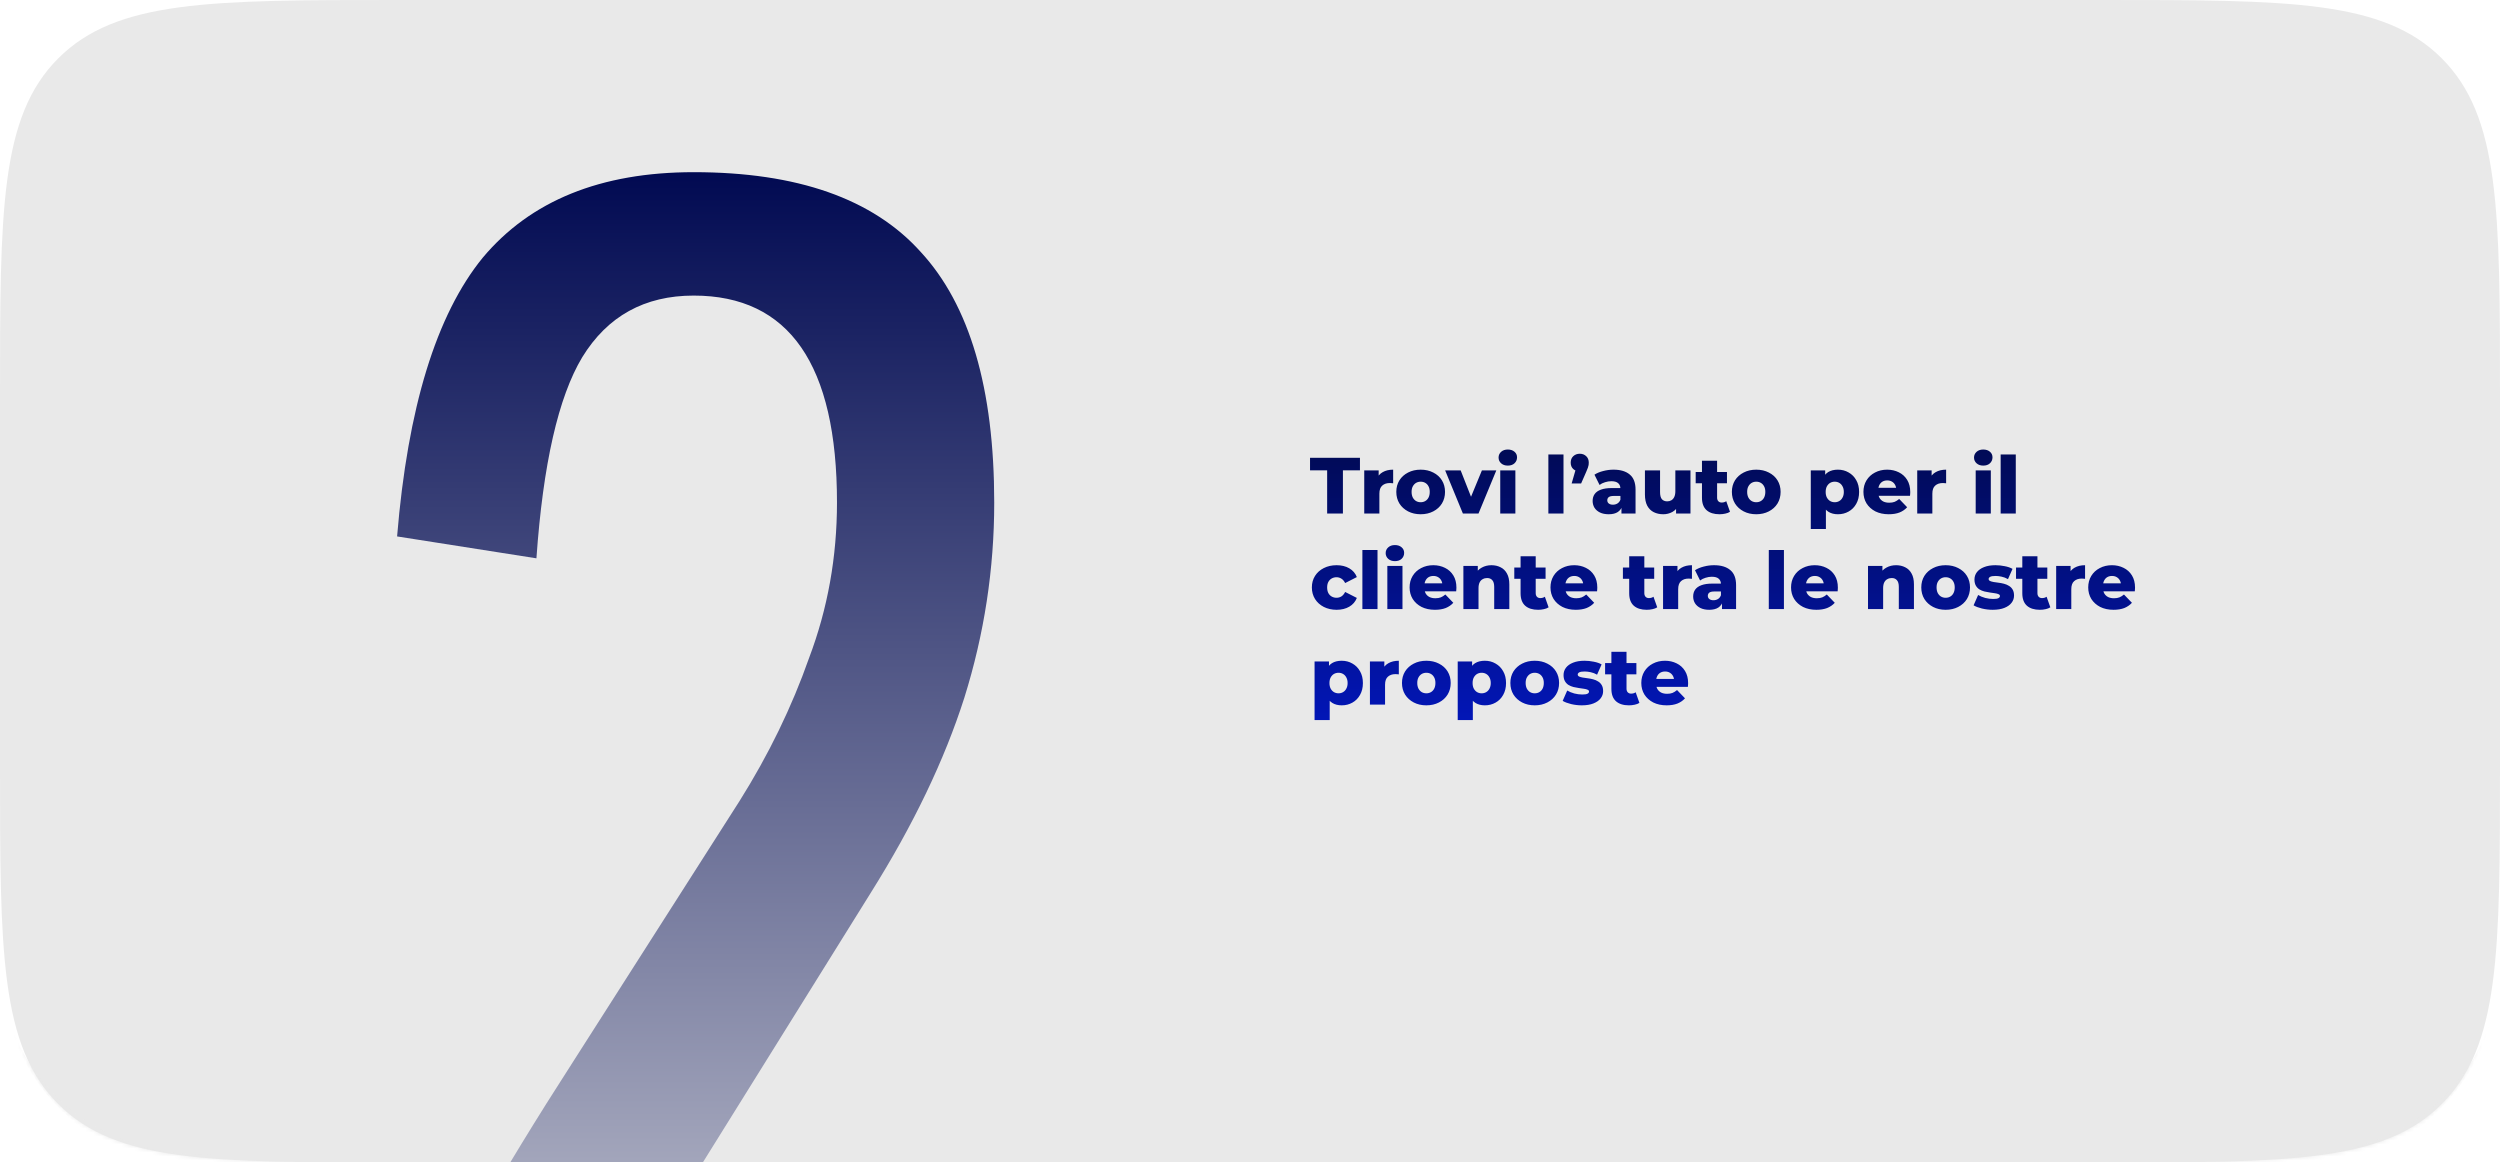 <svg width="628" height="292" viewBox="0 0 628 292" fill="none" xmlns="http://www.w3.org/2000/svg">
<mask id="path-1-inside-1_976_649" fill="white">
<path d="M0 100C0 52.859 0 29.289 14.645 14.645C29.289 0 52.859 0 100 0H528C575.14 0 598.711 0 613.355 14.645C628 29.289 628 52.859 628 100V192C628 239.14 628 262.711 613.355 277.355C598.711 292 575.14 292 528 292H100C52.859 292 29.289 292 14.645 277.355C0 262.711 0 239.14 0 192V100Z"/>
</mask>
<path d="M0 100C0 52.859 0 29.289 14.645 14.645C29.289 0 52.859 0 100 0H528C575.14 0 598.711 0 613.355 14.645C628 29.289 628 52.859 628 100V192C628 239.14 628 262.711 613.355 277.355C598.711 292 575.14 292 528 292H100C52.859 292 29.289 292 14.645 277.355C0 262.711 0 239.14 0 192V100Z" fill="#E9E9E9"/>
<path d="M0 0H628H0ZM628 242C628 270.719 604.719 294 576 294H52C23.281 294 0 270.719 0 242C0 268.51 22.386 290 50 290H578C605.614 290 628 268.51 628 242ZM0 292V0V292ZM628 0V292V0Z" fill="#E9E9E9" mask="url(#path-1-inside-1_976_649)"/>
<rect width="528" height="192" transform="translate(50 50)" fill="#E9E9E9"/>
<path d="M99.25 400.75V376.75C99.25 368.417 99.75 360.75 100.75 353.75C102.083 346.75 104.25 339.417 107.25 331.75C110.583 324.083 115.083 315.083 120.75 304.75C126.75 294.083 134.583 281.25 144.25 266.25L185.75 201.25C193.083 189.583 198.917 177.583 203.25 165.25C207.917 152.917 210.25 139.917 210.25 126.25C210.25 91.583 198.25 74.25 174.25 74.25C161.917 74.25 152.583 79.417 146.25 89.75C140.25 99.75 136.417 116.583 134.75 140.25L99.75 134.75C102.417 102.417 109.583 79.083 121.25 64.75C133.25 50.417 150.917 43.25 174.25 43.25C200.25 43.25 219.25 49.917 231.25 63.25C243.583 76.583 249.75 97.583 249.75 126.25C249.75 142.917 247.25 159.25 242.25 175.25C237.25 190.917 229.417 207.25 218.75 224.25L128.75 368.75H248.75V400.75H99.25Z" fill="url(#paint0_linear_976_649)"/>
<path d="M333.38 129V118.14H329.08V115H341.62V118.14H337.34V129H333.38ZM342.7 129V118.16H346.32V121.32L345.78 120.42C346.1 119.607 346.62 119 347.34 118.6C348.06 118.187 348.934 117.98 349.96 117.98V121.4C349.787 121.373 349.634 121.36 349.5 121.36C349.38 121.347 349.247 121.34 349.1 121.34C348.327 121.34 347.7 121.553 347.22 121.98C346.74 122.393 346.5 123.073 346.5 124.02V129H342.7ZM356.871 129.18C355.684 129.18 354.631 128.94 353.711 128.46C352.791 127.98 352.064 127.32 351.531 126.48C351.011 125.627 350.751 124.653 350.751 123.56C350.751 122.467 351.011 121.5 351.531 120.66C352.064 119.82 352.791 119.167 353.711 118.7C354.631 118.22 355.684 117.98 356.871 117.98C358.058 117.98 359.111 118.22 360.031 118.7C360.964 119.167 361.691 119.82 362.211 120.66C362.731 121.5 362.991 122.467 362.991 123.56C362.991 124.653 362.731 125.627 362.211 126.48C361.691 127.32 360.964 127.98 360.031 128.46C359.111 128.94 358.058 129.18 356.871 129.18ZM356.871 126.16C357.311 126.16 357.698 126.06 358.031 125.86C358.378 125.66 358.651 125.367 358.851 124.98C359.051 124.58 359.151 124.107 359.151 123.56C359.151 123.013 359.051 122.553 358.851 122.18C358.651 121.793 358.378 121.5 358.031 121.3C357.698 121.1 357.311 121 356.871 121C356.444 121 356.058 121.1 355.711 121.3C355.378 121.5 355.104 121.793 354.891 122.18C354.691 122.553 354.591 123.013 354.591 123.56C354.591 124.107 354.691 124.58 354.891 124.98C355.104 125.367 355.378 125.66 355.711 125.86C356.058 126.06 356.444 126.16 356.871 126.16ZM367.478 129L363.018 118.16H366.918L370.478 127.22H368.518L372.258 118.16H375.878L371.398 129H367.478ZM376.861 129V118.16H380.661V129H376.861ZM378.761 116.96C378.067 116.96 377.507 116.767 377.081 116.38C376.654 115.993 376.441 115.513 376.441 114.94C376.441 114.367 376.654 113.887 377.081 113.5C377.507 113.113 378.067 112.92 378.761 112.92C379.454 112.92 380.014 113.107 380.441 113.48C380.867 113.84 381.081 114.307 381.081 114.88C381.081 115.48 380.867 115.98 380.441 116.38C380.027 116.767 379.467 116.96 378.761 116.96ZM388.95 129V114.16H392.75V129H388.95ZM394.8 121.44L396.3 116.24L396.84 118.4C396.173 118.4 395.627 118.207 395.2 117.82C394.773 117.42 394.56 116.887 394.56 116.22C394.56 115.54 394.773 115 395.2 114.6C395.64 114.187 396.187 113.98 396.84 113.98C397.493 113.98 398.033 114.187 398.46 114.6C398.887 115 399.1 115.54 399.1 116.22C399.1 116.407 399.087 116.6 399.06 116.8C399.033 116.987 398.973 117.213 398.88 117.48C398.8 117.733 398.66 118.08 398.46 118.52L397.18 121.44H394.8ZM407.309 129V126.98L407.049 126.48V122.76C407.049 122.16 406.862 121.7 406.489 121.38C406.129 121.047 405.549 120.88 404.749 120.88C404.229 120.88 403.702 120.967 403.169 121.14C402.635 121.3 402.182 121.527 401.809 121.82L400.529 119.24C401.142 118.84 401.875 118.533 402.729 118.32C403.595 118.093 404.455 117.98 405.309 117.98C407.069 117.98 408.429 118.387 409.389 119.2C410.362 120 410.849 121.26 410.849 122.98V129H407.309ZM404.109 129.18C403.242 129.18 402.509 129.033 401.909 128.74C401.309 128.447 400.849 128.047 400.529 127.54C400.222 127.033 400.069 126.467 400.069 125.84C400.069 125.173 400.235 124.6 400.569 124.12C400.915 123.627 401.442 123.253 402.149 123C402.855 122.733 403.769 122.6 404.889 122.6H407.449V124.58H405.409C404.795 124.58 404.362 124.68 404.109 124.88C403.869 125.08 403.749 125.347 403.749 125.68C403.749 126.013 403.875 126.28 404.129 126.48C404.382 126.68 404.729 126.78 405.169 126.78C405.582 126.78 405.955 126.68 406.289 126.48C406.635 126.267 406.889 125.947 407.049 125.52L407.569 126.92C407.369 127.667 406.975 128.233 406.389 128.62C405.815 128.993 405.055 129.18 404.109 129.18ZM417.807 129.18C416.927 129.18 416.134 129.007 415.427 128.66C414.734 128.313 414.187 127.773 413.787 127.04C413.401 126.293 413.207 125.353 413.207 124.22V118.16H417.007V123.6C417.007 124.44 417.161 125.04 417.467 125.4C417.787 125.76 418.234 125.94 418.807 125.94C419.181 125.94 419.521 125.853 419.827 125.68C420.134 125.507 420.381 125.233 420.567 124.86C420.754 124.473 420.847 123.98 420.847 123.38V118.16H424.647V129H421.027V125.94L421.727 126.8C421.354 127.6 420.814 128.2 420.107 128.6C419.401 128.987 418.634 129.18 417.807 129.18ZM431.935 129.18C430.548 129.18 429.468 128.84 428.695 128.16C427.922 127.467 427.535 126.427 427.535 125.04V115.74H431.335V125C431.335 125.387 431.442 125.693 431.655 125.92C431.868 126.133 432.142 126.24 432.475 126.24C432.928 126.24 433.315 126.127 433.635 125.9L434.575 128.56C434.255 128.773 433.862 128.927 433.395 129.02C432.928 129.127 432.442 129.18 431.935 129.18ZM425.955 121.4V118.56H433.815V121.4H425.955ZM441.168 129.18C439.981 129.18 438.928 128.94 438.008 128.46C437.088 127.98 436.361 127.32 435.828 126.48C435.308 125.627 435.048 124.653 435.048 123.56C435.048 122.467 435.308 121.5 435.828 120.66C436.361 119.82 437.088 119.167 438.008 118.7C438.928 118.22 439.981 117.98 441.168 117.98C442.354 117.98 443.408 118.22 444.328 118.7C445.261 119.167 445.988 119.82 446.508 120.66C447.028 121.5 447.288 122.467 447.288 123.56C447.288 124.653 447.028 125.627 446.508 126.48C445.988 127.32 445.261 127.98 444.328 128.46C443.408 128.94 442.354 129.18 441.168 129.18ZM441.168 126.16C441.608 126.16 441.994 126.06 442.328 125.86C442.674 125.66 442.948 125.367 443.148 124.98C443.348 124.58 443.448 124.107 443.448 123.56C443.448 123.013 443.348 122.553 443.148 122.18C442.948 121.793 442.674 121.5 442.328 121.3C441.994 121.1 441.608 121 441.168 121C440.741 121 440.354 121.1 440.008 121.3C439.674 121.5 439.401 121.793 439.188 122.18C438.988 122.553 438.888 123.013 438.888 123.56C438.888 124.107 438.988 124.58 439.188 124.98C439.401 125.367 439.674 125.66 440.008 125.86C440.354 126.06 440.741 126.16 441.168 126.16ZM461.688 129.18C460.768 129.18 459.982 128.98 459.328 128.58C458.675 128.167 458.175 127.553 457.828 126.74C457.495 125.913 457.328 124.86 457.328 123.58C457.328 122.287 457.488 121.233 457.808 120.42C458.128 119.593 458.608 118.98 459.248 118.58C459.902 118.18 460.715 117.98 461.688 117.98C462.675 117.98 463.568 118.213 464.368 118.68C465.182 119.133 465.822 119.78 466.288 120.62C466.768 121.447 467.008 122.433 467.008 123.58C467.008 124.727 466.768 125.72 466.288 126.56C465.822 127.4 465.182 128.047 464.368 128.5C463.568 128.953 462.675 129.18 461.688 129.18ZM454.868 132.88V118.16H458.488V120L458.468 123.58L458.668 127.18V132.88H454.868ZM460.888 126.16C461.315 126.16 461.695 126.06 462.028 125.86C462.375 125.66 462.648 125.367 462.848 124.98C463.062 124.593 463.168 124.127 463.168 123.58C463.168 123.033 463.062 122.567 462.848 122.18C462.648 121.793 462.375 121.5 462.028 121.3C461.695 121.1 461.315 121 460.888 121C460.462 121 460.075 121.1 459.728 121.3C459.395 121.5 459.122 121.793 458.908 122.18C458.708 122.567 458.608 123.033 458.608 123.58C458.608 124.127 458.708 124.593 458.908 124.98C459.122 125.367 459.395 125.66 459.728 125.86C460.075 126.06 460.462 126.16 460.888 126.16ZM474.455 129.18C473.175 129.18 472.055 128.94 471.095 128.46C470.148 127.967 469.408 127.3 468.875 126.46C468.355 125.607 468.095 124.64 468.095 123.56C468.095 122.48 468.348 121.52 468.855 120.68C469.375 119.827 470.088 119.167 470.995 118.7C471.901 118.22 472.921 117.98 474.055 117.98C475.121 117.98 476.095 118.2 476.975 118.64C477.855 119.067 478.555 119.7 479.075 120.54C479.595 121.38 479.855 122.4 479.855 123.6C479.855 123.733 479.848 123.887 479.835 124.06C479.821 124.233 479.808 124.393 479.795 124.54H471.215V122.54H477.775L476.335 123.1C476.348 122.607 476.255 122.18 476.055 121.82C475.868 121.46 475.601 121.18 475.255 120.98C474.921 120.78 474.528 120.68 474.075 120.68C473.621 120.68 473.221 120.78 472.875 120.98C472.541 121.18 472.281 121.467 472.095 121.84C471.908 122.2 471.815 122.627 471.815 123.12V123.7C471.815 124.233 471.921 124.693 472.135 125.08C472.361 125.467 472.681 125.767 473.095 125.98C473.508 126.18 474.001 126.28 474.575 126.28C475.108 126.28 475.561 126.207 475.935 126.06C476.321 125.9 476.701 125.66 477.075 125.34L479.075 127.42C478.555 127.993 477.915 128.433 477.155 128.74C476.395 129.033 475.495 129.18 474.455 129.18ZM481.607 129V118.16H485.227V121.32L484.687 120.42C485.007 119.607 485.527 119 486.247 118.6C486.967 118.187 487.84 117.98 488.867 117.98V121.4C488.693 121.373 488.54 121.36 488.407 121.36C488.287 121.347 488.153 121.34 488.007 121.34C487.233 121.34 486.607 121.553 486.127 121.98C485.647 122.393 485.407 123.073 485.407 124.02V129H481.607ZM496.294 129V118.16H500.094V129H496.294ZM498.194 116.96C497.501 116.96 496.941 116.767 496.514 116.38C496.088 115.993 495.874 115.513 495.874 114.94C495.874 114.367 496.088 113.887 496.514 113.5C496.941 113.113 497.501 112.92 498.194 112.92C498.888 112.92 499.448 113.107 499.874 113.48C500.301 113.84 500.514 114.307 500.514 114.88C500.514 115.48 500.301 115.98 499.874 116.38C499.461 116.767 498.901 116.96 498.194 116.96ZM502.564 129V114.16H506.364V129H502.564ZM335.76 153.18C334.56 153.18 333.487 152.94 332.54 152.46C331.607 151.98 330.873 151.32 330.34 150.48C329.807 149.627 329.54 148.653 329.54 147.56C329.54 146.467 329.807 145.5 330.34 144.66C330.873 143.82 331.607 143.167 332.54 142.7C333.487 142.22 334.56 141.98 335.76 141.98C336.987 141.98 338.047 142.24 338.94 142.76C339.833 143.28 340.467 144.013 340.84 144.96L337.9 146.46C337.647 145.953 337.333 145.587 336.96 145.36C336.587 145.12 336.18 145 335.74 145C335.3 145 334.9 145.1 334.54 145.3C334.18 145.5 333.893 145.793 333.68 146.18C333.48 146.553 333.38 147.013 333.38 147.56C333.38 148.12 333.48 148.593 333.68 148.98C333.893 149.367 334.18 149.66 334.54 149.86C334.9 150.06 335.3 150.16 335.74 150.16C336.18 150.16 336.587 150.047 336.96 149.82C337.333 149.58 337.647 149.207 337.9 148.7L340.84 150.2C340.467 151.147 339.833 151.88 338.94 152.4C338.047 152.92 336.987 153.18 335.76 153.18ZM342.232 153V138.16H346.032V153H342.232ZM348.501 153V142.16H352.301V153H348.501ZM350.401 140.96C349.708 140.96 349.148 140.767 348.721 140.38C348.295 139.993 348.081 139.513 348.081 138.94C348.081 138.367 348.295 137.887 348.721 137.5C349.148 137.113 349.708 136.92 350.401 136.92C351.095 136.92 351.655 137.107 352.081 137.48C352.508 137.84 352.721 138.307 352.721 138.88C352.721 139.48 352.508 139.98 352.081 140.38C351.668 140.767 351.108 140.96 350.401 140.96ZM360.451 153.18C359.171 153.18 358.051 152.94 357.091 152.46C356.144 151.967 355.404 151.3 354.871 150.46C354.351 149.607 354.091 148.64 354.091 147.56C354.091 146.48 354.344 145.52 354.851 144.68C355.371 143.827 356.084 143.167 356.991 142.7C357.897 142.22 358.917 141.98 360.051 141.98C361.117 141.98 362.091 142.2 362.971 142.64C363.851 143.067 364.551 143.7 365.071 144.54C365.591 145.38 365.851 146.4 365.851 147.6C365.851 147.733 365.844 147.887 365.831 148.06C365.817 148.233 365.804 148.393 365.791 148.54H357.211V146.54H363.771L362.331 147.1C362.344 146.607 362.251 146.18 362.051 145.82C361.864 145.46 361.597 145.18 361.251 144.98C360.917 144.78 360.524 144.68 360.071 144.68C359.617 144.68 359.217 144.78 358.871 144.98C358.537 145.18 358.277 145.467 358.091 145.84C357.904 146.2 357.811 146.627 357.811 147.12V147.7C357.811 148.233 357.917 148.693 358.131 149.08C358.357 149.467 358.677 149.767 359.091 149.98C359.504 150.18 359.997 150.28 360.571 150.28C361.104 150.28 361.557 150.207 361.931 150.06C362.317 149.9 362.697 149.66 363.071 149.34L365.071 151.42C364.551 151.993 363.911 152.433 363.151 152.74C362.391 153.033 361.491 153.18 360.451 153.18ZM374.663 141.98C375.503 141.98 376.263 142.153 376.943 142.5C377.623 142.833 378.156 143.353 378.543 144.06C378.943 144.767 379.143 145.68 379.143 146.8V153H375.343V147.42C375.343 146.647 375.183 146.087 374.863 145.74C374.556 145.38 374.123 145.2 373.563 145.2C373.163 145.2 372.796 145.293 372.463 145.48C372.129 145.653 371.869 145.927 371.683 146.3C371.496 146.673 371.403 147.16 371.403 147.76V153H367.603V142.16H371.223V145.24L370.523 144.34C370.936 143.553 371.503 142.967 372.223 142.58C372.943 142.18 373.756 141.98 374.663 141.98ZM386.369 153.18C384.982 153.18 383.902 152.84 383.129 152.16C382.355 151.467 381.969 150.427 381.969 149.04V139.74H385.769V149C385.769 149.387 385.875 149.693 386.089 149.92C386.302 150.133 386.575 150.24 386.909 150.24C387.362 150.24 387.749 150.127 388.069 149.9L389.009 152.56C388.689 152.773 388.295 152.927 387.829 153.02C387.362 153.127 386.875 153.18 386.369 153.18ZM380.389 145.4V142.56H388.249V145.4H380.389ZM395.841 153.18C394.561 153.18 393.441 152.94 392.481 152.46C391.535 151.967 390.795 151.3 390.261 150.46C389.741 149.607 389.481 148.64 389.481 147.56C389.481 146.48 389.735 145.52 390.241 144.68C390.761 143.827 391.475 143.167 392.381 142.7C393.288 142.22 394.308 141.98 395.441 141.98C396.508 141.98 397.481 142.2 398.361 142.64C399.241 143.067 399.941 143.7 400.461 144.54C400.981 145.38 401.241 146.4 401.241 147.6C401.241 147.733 401.235 147.887 401.221 148.06C401.208 148.233 401.195 148.393 401.181 148.54H392.601V146.54H399.161L397.721 147.1C397.735 146.607 397.641 146.18 397.441 145.82C397.255 145.46 396.988 145.18 396.641 144.98C396.308 144.78 395.915 144.68 395.461 144.68C395.008 144.68 394.608 144.78 394.261 144.98C393.928 145.18 393.668 145.467 393.481 145.84C393.295 146.2 393.201 146.627 393.201 147.12V147.7C393.201 148.233 393.308 148.693 393.521 149.08C393.748 149.467 394.068 149.767 394.481 149.98C394.895 150.18 395.388 150.28 395.961 150.28C396.495 150.28 396.948 150.207 397.321 150.06C397.708 149.9 398.088 149.66 398.461 149.34L400.461 151.42C399.941 151.993 399.301 152.433 398.541 152.74C397.781 153.033 396.881 153.18 395.841 153.18ZM413.654 153.18C412.267 153.18 411.187 152.84 410.414 152.16C409.64 151.467 409.254 150.427 409.254 149.04V139.74H413.054V149C413.054 149.387 413.16 149.693 413.374 149.92C413.587 150.133 413.86 150.24 414.194 150.24C414.647 150.24 415.034 150.127 415.354 149.9L416.294 152.56C415.974 152.773 415.58 152.927 415.114 153.02C414.647 153.127 414.16 153.18 413.654 153.18ZM407.674 145.4V142.56H415.534V145.4H407.674ZM417.759 153V142.16H421.379V145.32L420.839 144.42C421.159 143.607 421.679 143 422.399 142.6C423.119 142.187 423.992 141.98 425.019 141.98V145.4C424.846 145.373 424.692 145.36 424.559 145.36C424.439 145.347 424.306 145.34 424.159 145.34C423.386 145.34 422.759 145.553 422.279 145.98C421.799 146.393 421.559 147.073 421.559 148.02V153H417.759ZM432.563 153V150.98L432.303 150.48V146.76C432.303 146.16 432.116 145.7 431.743 145.38C431.383 145.047 430.803 144.88 430.003 144.88C429.483 144.88 428.956 144.967 428.423 145.14C427.889 145.3 427.436 145.527 427.063 145.82L425.783 143.24C426.396 142.84 427.129 142.533 427.983 142.32C428.849 142.093 429.709 141.98 430.563 141.98C432.323 141.98 433.683 142.387 434.643 143.2C435.616 144 436.103 145.26 436.103 146.98V153H432.563ZM429.363 153.18C428.496 153.18 427.763 153.033 427.163 152.74C426.563 152.447 426.103 152.047 425.783 151.54C425.476 151.033 425.323 150.467 425.323 149.84C425.323 149.173 425.489 148.6 425.823 148.12C426.169 147.627 426.696 147.253 427.403 147C428.109 146.733 429.023 146.6 430.143 146.6H432.703V148.58H430.663C430.049 148.58 429.616 148.68 429.363 148.88C429.123 149.08 429.003 149.347 429.003 149.68C429.003 150.013 429.129 150.28 429.383 150.48C429.636 150.68 429.983 150.78 430.423 150.78C430.836 150.78 431.209 150.68 431.543 150.48C431.889 150.267 432.143 149.947 432.303 149.52L432.823 150.92C432.623 151.667 432.229 152.233 431.643 152.62C431.069 152.993 430.309 153.18 429.363 153.18ZM444.322 153V138.16H448.122V153H444.322ZM456.271 153.18C454.991 153.18 453.871 152.94 452.911 152.46C451.964 151.967 451.224 151.3 450.691 150.46C450.171 149.607 449.911 148.64 449.911 147.56C449.911 146.48 450.164 145.52 450.671 144.68C451.191 143.827 451.904 143.167 452.811 142.7C453.718 142.22 454.738 141.98 455.871 141.98C456.938 141.98 457.911 142.2 458.791 142.64C459.671 143.067 460.371 143.7 460.891 144.54C461.411 145.38 461.671 146.4 461.671 147.6C461.671 147.733 461.664 147.887 461.651 148.06C461.638 148.233 461.624 148.393 461.611 148.54H453.031V146.54H459.591L458.151 147.1C458.164 146.607 458.071 146.18 457.871 145.82C457.684 145.46 457.418 145.18 457.071 144.98C456.738 144.78 456.344 144.68 455.891 144.68C455.438 144.68 455.038 144.78 454.691 144.98C454.358 145.18 454.098 145.467 453.911 145.84C453.724 146.2 453.631 146.627 453.631 147.12V147.7C453.631 148.233 453.738 148.693 453.951 149.08C454.178 149.467 454.498 149.767 454.911 149.98C455.324 150.18 455.818 150.28 456.391 150.28C456.924 150.28 457.378 150.207 457.751 150.06C458.138 149.9 458.518 149.66 458.891 149.34L460.891 151.42C460.371 151.993 459.731 152.433 458.971 152.74C458.211 153.033 457.311 153.18 456.271 153.18ZM476.303 141.98C477.143 141.98 477.903 142.153 478.583 142.5C479.263 142.833 479.797 143.353 480.183 144.06C480.583 144.767 480.783 145.68 480.783 146.8V153H476.983V147.42C476.983 146.647 476.823 146.087 476.503 145.74C476.197 145.38 475.763 145.2 475.203 145.2C474.803 145.2 474.437 145.293 474.103 145.48C473.77 145.653 473.51 145.927 473.323 146.3C473.137 146.673 473.043 147.16 473.043 147.76V153H469.243V142.16H472.863V145.24L472.163 144.34C472.577 143.553 473.143 142.967 473.863 142.58C474.583 142.18 475.397 141.98 476.303 141.98ZM488.746 153.18C487.559 153.18 486.506 152.94 485.586 152.46C484.666 151.98 483.939 151.32 483.406 150.48C482.886 149.627 482.626 148.653 482.626 147.56C482.626 146.467 482.886 145.5 483.406 144.66C483.939 143.82 484.666 143.167 485.586 142.7C486.506 142.22 487.559 141.98 488.746 141.98C489.933 141.98 490.986 142.22 491.906 142.7C492.839 143.167 493.566 143.82 494.086 144.66C494.606 145.5 494.866 146.467 494.866 147.56C494.866 148.653 494.606 149.627 494.086 150.48C493.566 151.32 492.839 151.98 491.906 152.46C490.986 152.94 489.933 153.18 488.746 153.18ZM488.746 150.16C489.186 150.16 489.573 150.06 489.906 149.86C490.253 149.66 490.526 149.367 490.726 148.98C490.926 148.58 491.026 148.107 491.026 147.56C491.026 147.013 490.926 146.553 490.726 146.18C490.526 145.793 490.253 145.5 489.906 145.3C489.573 145.1 489.186 145 488.746 145C488.319 145 487.933 145.1 487.586 145.3C487.253 145.5 486.979 145.793 486.766 146.18C486.566 146.553 486.466 147.013 486.466 147.56C486.466 148.107 486.566 148.58 486.766 148.98C486.979 149.367 487.253 149.66 487.586 149.86C487.933 150.06 488.319 150.16 488.746 150.16ZM500.566 153.18C499.646 153.18 498.746 153.073 497.866 152.86C497 152.647 496.3 152.38 495.766 152.06L496.906 149.46C497.413 149.767 498.006 150.013 498.686 150.2C499.366 150.373 500.033 150.46 500.686 150.46C501.326 150.46 501.766 150.393 502.006 150.26C502.26 150.127 502.386 149.947 502.386 149.72C502.386 149.507 502.266 149.353 502.026 149.26C501.8 149.153 501.493 149.073 501.106 149.02C500.733 148.967 500.32 148.907 499.866 148.84C499.413 148.773 498.953 148.687 498.486 148.58C498.033 148.46 497.613 148.287 497.226 148.06C496.853 147.82 496.553 147.5 496.326 147.1C496.1 146.7 495.986 146.193 495.986 145.58C495.986 144.887 496.186 144.273 496.586 143.74C497 143.193 497.6 142.767 498.386 142.46C499.173 142.14 500.133 141.98 501.266 141.98C502.026 141.98 502.793 142.06 503.566 142.22C504.353 142.367 505.013 142.593 505.546 142.9L504.406 145.48C503.873 145.173 503.34 144.967 502.806 144.86C502.273 144.74 501.766 144.68 501.286 144.68C500.646 144.68 500.193 144.753 499.926 144.9C499.673 145.047 499.546 145.227 499.546 145.44C499.546 145.653 499.66 145.82 499.886 145.94C500.113 146.047 500.413 146.133 500.786 146.2C501.173 146.253 501.593 146.313 502.046 146.38C502.5 146.433 502.953 146.52 503.406 146.64C503.873 146.76 504.293 146.94 504.666 147.18C505.053 147.407 505.36 147.72 505.586 148.12C505.813 148.507 505.926 149.007 505.926 149.62C505.926 150.287 505.72 150.887 505.306 151.42C504.906 151.953 504.306 152.38 503.506 152.7C502.72 153.02 501.74 153.18 500.566 153.18ZM512.404 153.18C511.017 153.18 509.937 152.84 509.164 152.16C508.39 151.467 508.004 150.427 508.004 149.04V139.74H511.804V149C511.804 149.387 511.91 149.693 512.124 149.92C512.337 150.133 512.61 150.24 512.944 150.24C513.397 150.24 513.784 150.127 514.104 149.9L515.044 152.56C514.724 152.773 514.33 152.927 513.864 153.02C513.397 153.127 512.91 153.18 512.404 153.18ZM506.424 145.4V142.56H514.284V145.4H506.424ZM516.509 153V142.16H520.129V145.32L519.589 144.42C519.909 143.607 520.429 143 521.149 142.6C521.869 142.187 522.742 141.98 523.769 141.98V145.4C523.596 145.373 523.442 145.36 523.309 145.36C523.189 145.347 523.056 145.34 522.909 145.34C522.136 145.34 521.509 145.553 521.029 145.98C520.549 146.393 520.309 147.073 520.309 148.02V153H516.509ZM530.92 153.18C529.64 153.18 528.52 152.94 527.56 152.46C526.613 151.967 525.873 151.3 525.34 150.46C524.82 149.607 524.56 148.64 524.56 147.56C524.56 146.48 524.813 145.52 525.32 144.68C525.84 143.827 526.553 143.167 527.46 142.7C528.366 142.22 529.386 141.98 530.52 141.98C531.586 141.98 532.56 142.2 533.44 142.64C534.32 143.067 535.02 143.7 535.54 144.54C536.06 145.38 536.32 146.4 536.32 147.6C536.32 147.733 536.313 147.887 536.3 148.06C536.286 148.233 536.273 148.393 536.26 148.54H527.68V146.54H534.24L532.8 147.1C532.813 146.607 532.72 146.18 532.52 145.82C532.333 145.46 532.066 145.18 531.72 144.98C531.386 144.78 530.993 144.68 530.54 144.68C530.086 144.68 529.686 144.78 529.34 144.98C529.006 145.18 528.746 145.467 528.56 145.84C528.373 146.2 528.28 146.627 528.28 147.12V147.7C528.28 148.233 528.386 148.693 528.6 149.08C528.826 149.467 529.146 149.767 529.56 149.98C529.973 150.18 530.466 150.28 531.04 150.28C531.573 150.28 532.026 150.207 532.4 150.06C532.786 149.9 533.166 149.66 533.54 149.34L535.54 151.42C535.02 151.993 534.38 152.433 533.62 152.74C532.86 153.033 531.96 153.18 530.92 153.18ZM337.04 177.18C336.12 177.18 335.333 176.98 334.68 176.58C334.027 176.167 333.527 175.553 333.18 174.74C332.847 173.913 332.68 172.86 332.68 171.58C332.68 170.287 332.84 169.233 333.16 168.42C333.48 167.593 333.96 166.98 334.6 166.58C335.253 166.18 336.067 165.98 337.04 165.98C338.027 165.98 338.92 166.213 339.72 166.68C340.533 167.133 341.173 167.78 341.64 168.62C342.12 169.447 342.36 170.433 342.36 171.58C342.36 172.727 342.12 173.72 341.64 174.56C341.173 175.4 340.533 176.047 339.72 176.5C338.92 176.953 338.027 177.18 337.04 177.18ZM330.22 180.88V166.16H333.84V168L333.82 171.58L334.02 175.18V180.88H330.22ZM336.24 174.16C336.667 174.16 337.047 174.06 337.38 173.86C337.727 173.66 338 173.367 338.2 172.98C338.413 172.593 338.52 172.127 338.52 171.58C338.52 171.033 338.413 170.567 338.2 170.18C338 169.793 337.727 169.5 337.38 169.3C337.047 169.1 336.667 169 336.24 169C335.813 169 335.427 169.1 335.08 169.3C334.747 169.5 334.473 169.793 334.26 170.18C334.06 170.567 333.96 171.033 333.96 171.58C333.96 172.127 334.06 172.593 334.26 172.98C334.473 173.367 334.747 173.66 335.08 173.86C335.427 174.06 335.813 174.16 336.24 174.16ZM344.126 177V166.16H347.746V169.32L347.206 168.42C347.526 167.607 348.046 167 348.766 166.6C349.486 166.187 350.36 165.98 351.386 165.98V169.4C351.213 169.373 351.06 169.36 350.926 169.36C350.806 169.347 350.673 169.34 350.526 169.34C349.753 169.34 349.126 169.553 348.646 169.98C348.166 170.393 347.926 171.073 347.926 172.02V177H344.126ZM358.297 177.18C357.11 177.18 356.057 176.94 355.137 176.46C354.217 175.98 353.49 175.32 352.957 174.48C352.437 173.627 352.177 172.653 352.177 171.56C352.177 170.467 352.437 169.5 352.957 168.66C353.49 167.82 354.217 167.167 355.137 166.7C356.057 166.22 357.11 165.98 358.297 165.98C359.483 165.98 360.537 166.22 361.457 166.7C362.39 167.167 363.117 167.82 363.637 168.66C364.157 169.5 364.417 170.467 364.417 171.56C364.417 172.653 364.157 173.627 363.637 174.48C363.117 175.32 362.39 175.98 361.457 176.46C360.537 176.94 359.483 177.18 358.297 177.18ZM358.297 174.16C358.737 174.16 359.123 174.06 359.457 173.86C359.803 173.66 360.077 173.367 360.277 172.98C360.477 172.58 360.577 172.107 360.577 171.56C360.577 171.013 360.477 170.553 360.277 170.18C360.077 169.793 359.803 169.5 359.457 169.3C359.123 169.1 358.737 169 358.297 169C357.87 169 357.483 169.1 357.137 169.3C356.803 169.5 356.53 169.793 356.317 170.18C356.117 170.553 356.017 171.013 356.017 171.56C356.017 172.107 356.117 172.58 356.317 172.98C356.53 173.367 356.803 173.66 357.137 173.86C357.483 174.06 357.87 174.16 358.297 174.16ZM372.997 177.18C372.077 177.18 371.29 176.98 370.637 176.58C369.984 176.167 369.484 175.553 369.137 174.74C368.804 173.913 368.637 172.86 368.637 171.58C368.637 170.287 368.797 169.233 369.117 168.42C369.437 167.593 369.917 166.98 370.557 166.58C371.21 166.18 372.024 165.98 372.997 165.98C373.984 165.98 374.877 166.213 375.677 166.68C376.49 167.133 377.13 167.78 377.597 168.62C378.077 169.447 378.317 170.433 378.317 171.58C378.317 172.727 378.077 173.72 377.597 174.56C377.13 175.4 376.49 176.047 375.677 176.5C374.877 176.953 373.984 177.18 372.997 177.18ZM366.177 180.88V166.16H369.797V168L369.777 171.58L369.977 175.18V180.88H366.177ZM372.197 174.16C372.624 174.16 373.004 174.06 373.337 173.86C373.684 173.66 373.957 173.367 374.157 172.98C374.37 172.593 374.477 172.127 374.477 171.58C374.477 171.033 374.37 170.567 374.157 170.18C373.957 169.793 373.684 169.5 373.337 169.3C373.004 169.1 372.624 169 372.197 169C371.77 169 371.384 169.1 371.037 169.3C370.704 169.5 370.43 169.793 370.217 170.18C370.017 170.567 369.917 171.033 369.917 171.58C369.917 172.127 370.017 172.593 370.217 172.98C370.43 173.367 370.704 173.66 371.037 173.86C371.384 174.06 371.77 174.16 372.197 174.16ZM385.523 177.18C384.337 177.18 383.283 176.94 382.363 176.46C381.443 175.98 380.717 175.32 380.183 174.48C379.663 173.627 379.403 172.653 379.403 171.56C379.403 170.467 379.663 169.5 380.183 168.66C380.717 167.82 381.443 167.167 382.363 166.7C383.283 166.22 384.337 165.98 385.523 165.98C386.71 165.98 387.763 166.22 388.683 166.7C389.617 167.167 390.343 167.82 390.863 168.66C391.383 169.5 391.643 170.467 391.643 171.56C391.643 172.653 391.383 173.627 390.863 174.48C390.343 175.32 389.617 175.98 388.683 176.46C387.763 176.94 386.71 177.18 385.523 177.18ZM385.523 174.16C385.963 174.16 386.35 174.06 386.683 173.86C387.03 173.66 387.303 173.367 387.503 172.98C387.703 172.58 387.803 172.107 387.803 171.56C387.803 171.013 387.703 170.553 387.503 170.18C387.303 169.793 387.03 169.5 386.683 169.3C386.35 169.1 385.963 169 385.523 169C385.097 169 384.71 169.1 384.363 169.3C384.03 169.5 383.757 169.793 383.543 170.18C383.343 170.553 383.243 171.013 383.243 171.56C383.243 172.107 383.343 172.58 383.543 172.98C383.757 173.367 384.03 173.66 384.363 173.86C384.71 174.06 385.097 174.16 385.523 174.16ZM397.344 177.18C396.424 177.18 395.524 177.073 394.644 176.86C393.777 176.647 393.077 176.38 392.544 176.06L393.684 173.46C394.19 173.767 394.784 174.013 395.464 174.2C396.144 174.373 396.81 174.46 397.464 174.46C398.104 174.46 398.544 174.393 398.784 174.26C399.037 174.127 399.164 173.947 399.164 173.72C399.164 173.507 399.044 173.353 398.804 173.26C398.577 173.153 398.27 173.073 397.884 173.02C397.51 172.967 397.097 172.907 396.644 172.84C396.19 172.773 395.73 172.687 395.264 172.58C394.81 172.46 394.39 172.287 394.004 172.06C393.63 171.82 393.33 171.5 393.104 171.1C392.877 170.7 392.764 170.193 392.764 169.58C392.764 168.887 392.964 168.273 393.364 167.74C393.777 167.193 394.377 166.767 395.164 166.46C395.95 166.14 396.91 165.98 398.044 165.98C398.804 165.98 399.57 166.06 400.344 166.22C401.13 166.367 401.79 166.593 402.324 166.9L401.184 169.48C400.65 169.173 400.117 168.967 399.584 168.86C399.05 168.74 398.544 168.68 398.064 168.68C397.424 168.68 396.97 168.753 396.704 168.9C396.45 169.047 396.324 169.227 396.324 169.44C396.324 169.653 396.437 169.82 396.664 169.94C396.89 170.047 397.19 170.133 397.564 170.2C397.95 170.253 398.37 170.313 398.824 170.38C399.277 170.433 399.73 170.52 400.184 170.64C400.65 170.76 401.07 170.94 401.444 171.18C401.83 171.407 402.137 171.72 402.364 172.12C402.59 172.507 402.704 173.007 402.704 173.62C402.704 174.287 402.497 174.887 402.084 175.42C401.684 175.953 401.084 176.38 400.284 176.7C399.497 177.02 398.517 177.18 397.344 177.18ZM409.181 177.18C407.794 177.18 406.714 176.84 405.941 176.16C405.168 175.467 404.781 174.427 404.781 173.04V163.74H408.581V173C408.581 173.387 408.688 173.693 408.901 173.92C409.114 174.133 409.388 174.24 409.721 174.24C410.174 174.24 410.561 174.127 410.881 173.9L411.821 176.56C411.501 176.773 411.108 176.927 410.641 177.02C410.174 177.127 409.688 177.18 409.181 177.18ZM403.201 169.4V166.56H411.061V169.4H403.201ZM418.654 177.18C417.374 177.18 416.254 176.94 415.294 176.46C414.347 175.967 413.607 175.3 413.074 174.46C412.554 173.607 412.294 172.64 412.294 171.56C412.294 170.48 412.547 169.52 413.054 168.68C413.574 167.827 414.287 167.167 415.194 166.7C416.101 166.22 417.121 165.98 418.254 165.98C419.321 165.98 420.294 166.2 421.174 166.64C422.054 167.067 422.754 167.7 423.274 168.54C423.794 169.38 424.054 170.4 424.054 171.6C424.054 171.733 424.047 171.887 424.034 172.06C424.021 172.233 424.007 172.393 423.994 172.54H415.414V170.54H421.974L420.534 171.1C420.547 170.607 420.454 170.18 420.254 169.82C420.067 169.46 419.801 169.18 419.454 168.98C419.121 168.78 418.727 168.68 418.274 168.68C417.821 168.68 417.421 168.78 417.074 168.98C416.741 169.18 416.481 169.467 416.294 169.84C416.107 170.2 416.014 170.627 416.014 171.12V171.7C416.014 172.233 416.121 172.693 416.334 173.08C416.561 173.467 416.881 173.767 417.294 173.98C417.707 174.18 418.201 174.28 418.774 174.28C419.307 174.28 419.761 174.207 420.134 174.06C420.521 173.9 420.901 173.66 421.274 173.34L423.274 175.42C422.754 175.993 422.114 176.433 421.354 176.74C420.594 177.033 419.694 177.18 418.654 177.18Z" fill="url(#paint1_linear_976_649)"/>
<defs>
<linearGradient id="paint0_linear_976_649" x1="174.5" y1="43.25" x2="174.5" y2="400.75" gradientUnits="userSpaceOnUse">
<stop stop-color="#010A52"/>
<stop offset="1" stop-color="#E9E9E9"/>
</linearGradient>
<linearGradient id="paint1_linear_976_649" x1="453.5" y1="110" x2="453.5" y2="182" gradientUnits="userSpaceOnUse">
<stop stop-color="#010A52"/>
<stop offset="1" stop-color="#0216B8"/>
</linearGradient>
</defs>
</svg>
